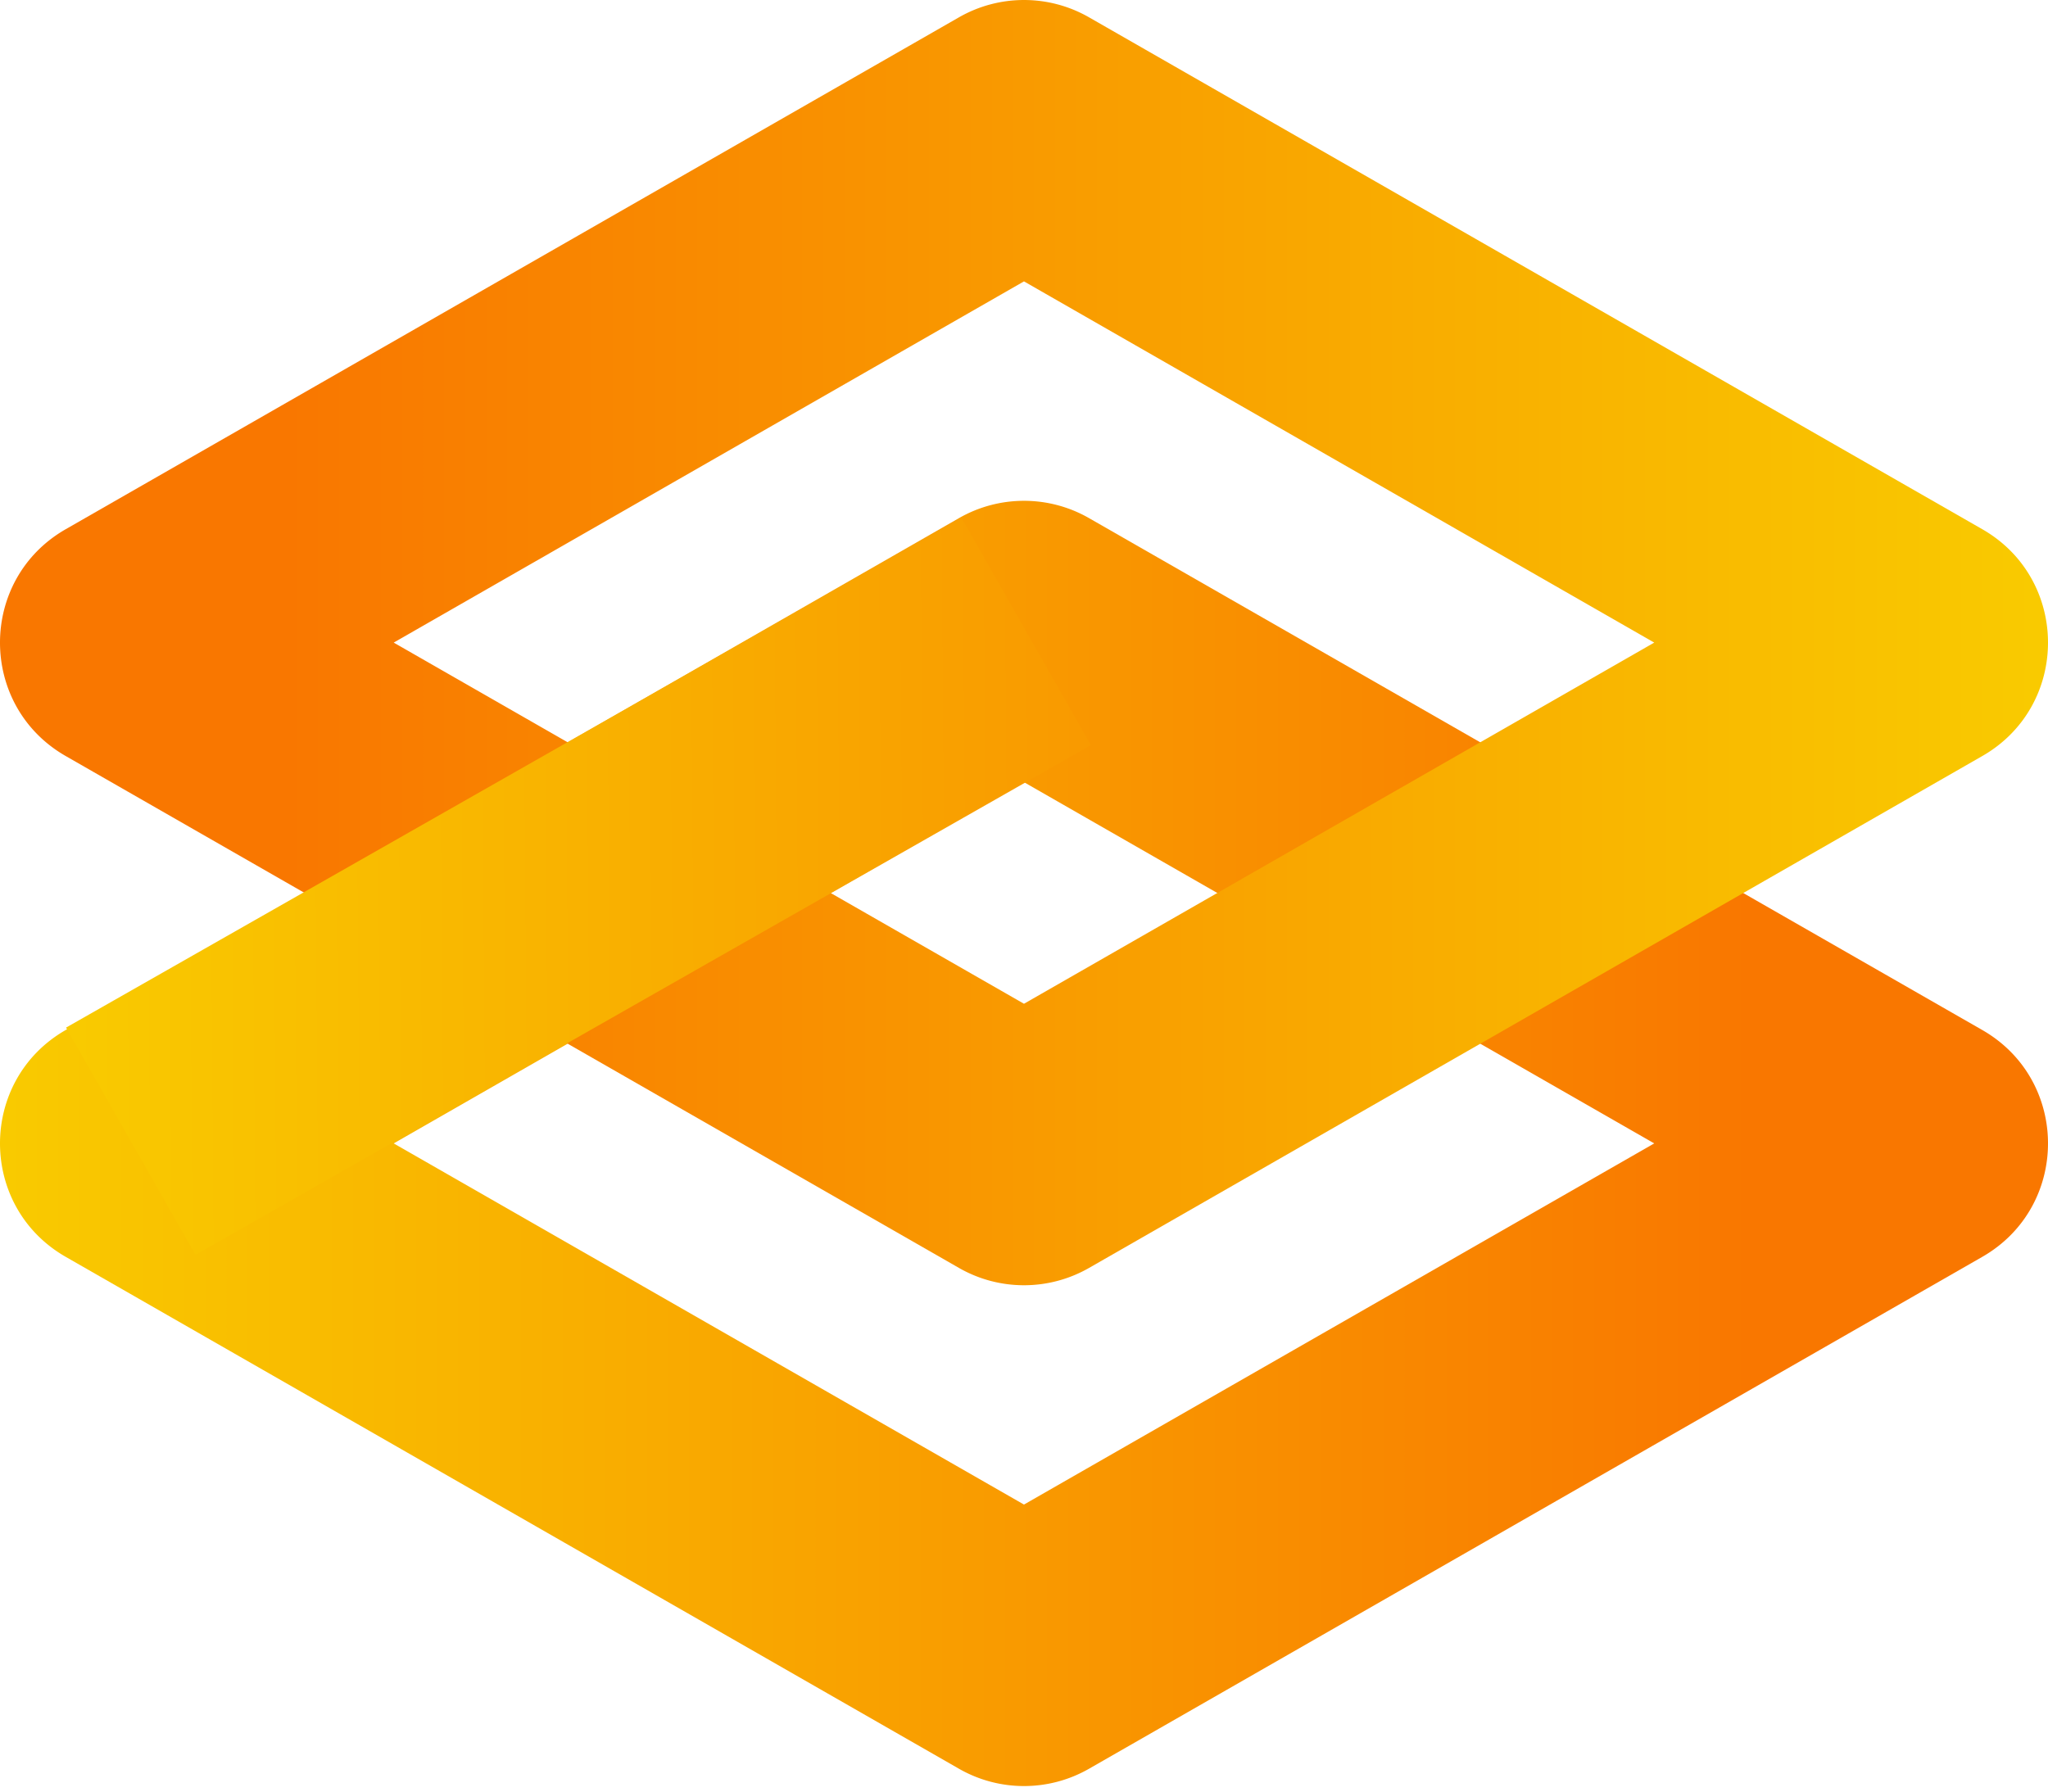 <svg xmlns="http://www.w3.org/2000/svg" width="256" height="224" preserveAspectRatio="xMidYMid" viewBox="0 0 256 224"><defs><linearGradient id="a" x1="-6.452%" x2="85.236%" y1="49.784%" y2="49.784%"><stop offset="0%" stop-color="#F9D100"/><stop offset="100%" stop-color="#F97700"/></linearGradient><linearGradient id="b" x1="106.079%" x2="14.268%" y1="49.784%" y2="49.784%"><stop offset="0%" stop-color="#F9D100"/><stop offset="100%" stop-color="#F97700"/></linearGradient><linearGradient id="c" x1="-12.871%" x2="169.796%" y1="75.863%" y2="74.878%"><stop offset="0%" stop-color="#F9D100"/><stop offset="100%" stop-color="#F97700"/></linearGradient></defs><path fill="url(#a)" d="M119.871 64.78a16.346 16.346 0 0 1 16.258 0l111.654 64c10.956 6.28 10.956 22.083 0 28.363l-111.654 64a16.346 16.346 0 0 1-16.258 0l-111.654-64c-10.956-6.28-10.956-22.083 0-28.364l111.654-64Zm8.126 33.014-78.783 45.164 78.783 45.155 78.784-45.155-78.784-45.164Z"/><path fill="url(#b)" d="M119.871 2.165a16.346 16.346 0 0 1 16.258 0l111.654 64c10.956 6.28 10.956 22.083 0 28.363l-111.654 64a16.346 16.346 0 0 1-16.258 0l-111.654-64c-10.956-6.28-10.956-22.083 0-28.363l111.654-64Zm8.126 33.015L49.214 80.343l78.783 45.156 78.784-45.156-78.784-45.163Z"/><path fill="url(#c)" d="m120.19 64.755 16.174 28.412-111.93 63.723-16.175-28.412z"/></svg>